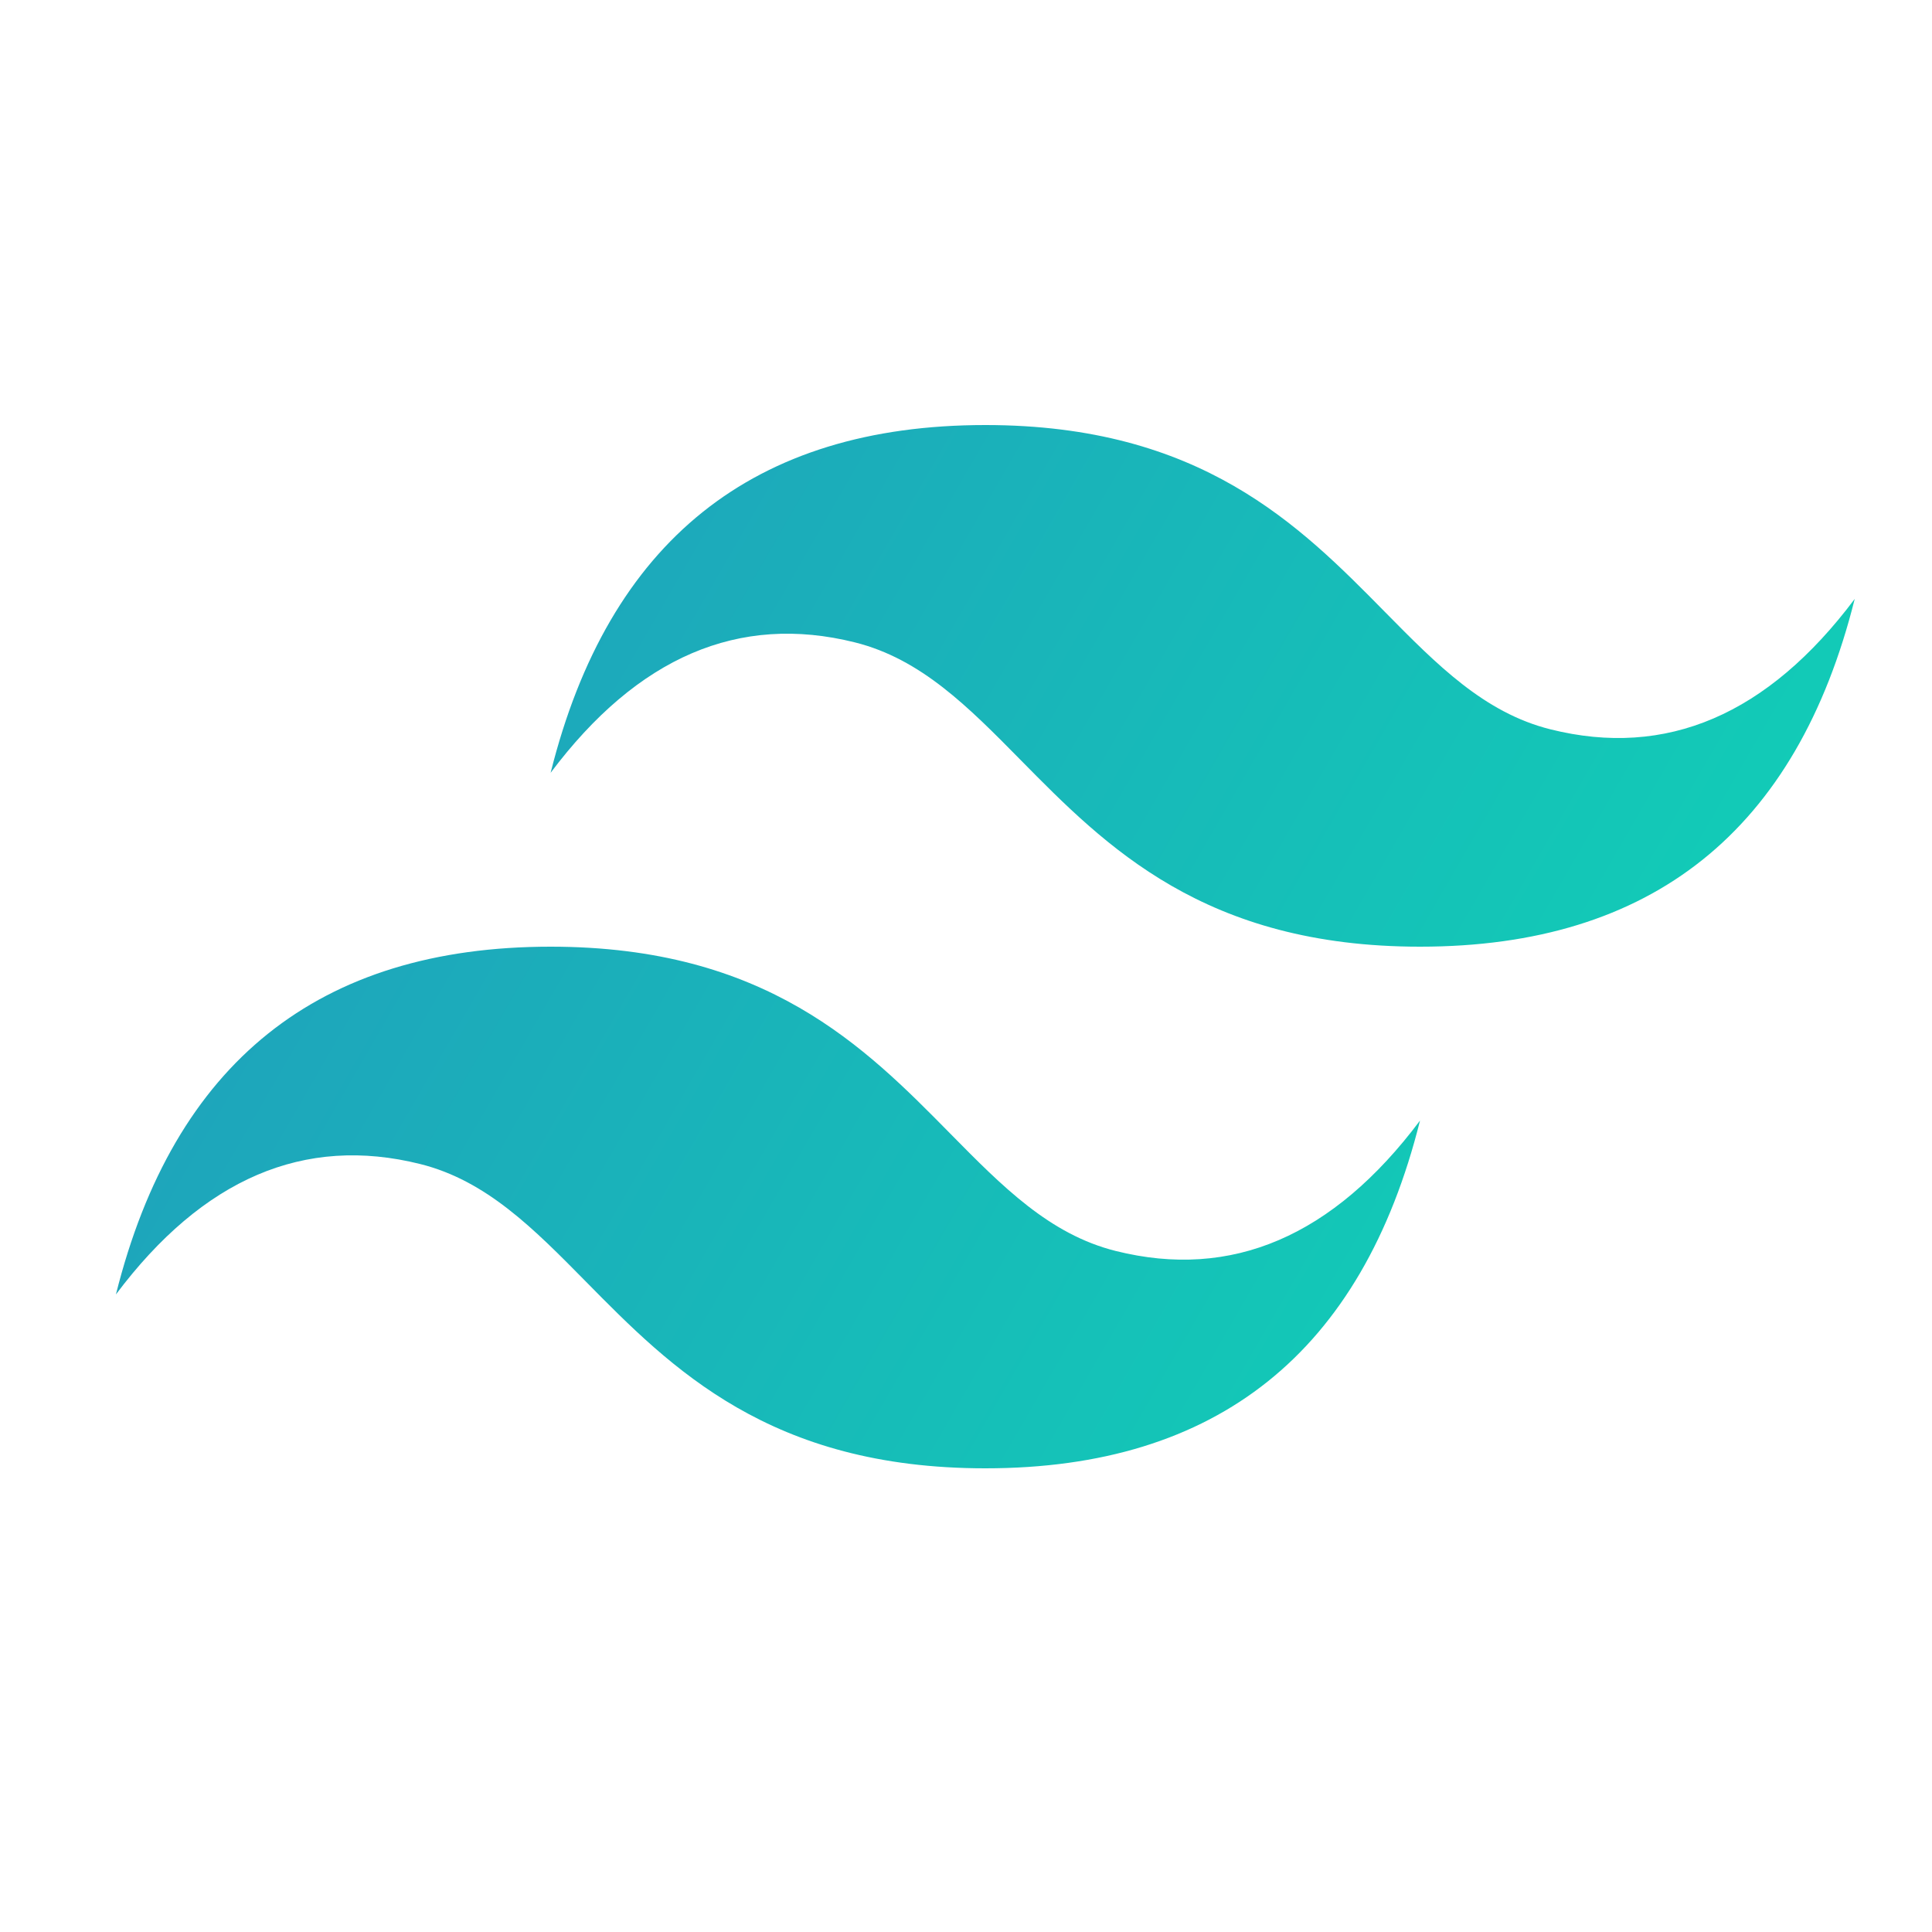 <svg xmlns="http://www.w3.org/2000/svg" xmlns:xlink="http://www.w3.org/1999/xlink" fill="none" height="50" viewBox="0 0 50 50" width="50"><linearGradient id="a" gradientUnits="userSpaceOnUse" x1="1.75" x2="48" y1="11" y2="37.667"><stop offset="0" stop-color="#2298bd"/><stop offset="1" stop-color="#0ed7b5"/></linearGradient><path clip-rule="evenodd" d="m25.5 11c-6 0-9.75 3-11.25 9 2.25-3 4.875-4.125 7.875-3.375 1.712.428 2.935 1.67 4.289 3.044 2.206 2.239 4.759 4.831 10.336 4.831 6 0 9.75-3 11.25-9-2.25 3-4.875 4.125-7.875 3.375-1.712-.428-2.935-1.67-4.289-3.044-2.206-2.239-4.759-4.831-10.336-4.831zm-11.25 13.5c-6 0-9.75 3-11.25 9 2.25-3 4.875-4.125 7.875-3.375 1.712.428 2.935 1.67 4.289 3.044 2.206 2.239 4.759 4.831 10.336 4.831 6 0 9.75-3 11.25-9-2.25 3-4.875 4.125-7.875 3.375-1.712-.428-2.935-1.67-4.289-3.044-2.206-2.239-4.759-4.831-10.336-4.831z" fill="url(#a)" fill-rule="evenodd"/></svg>